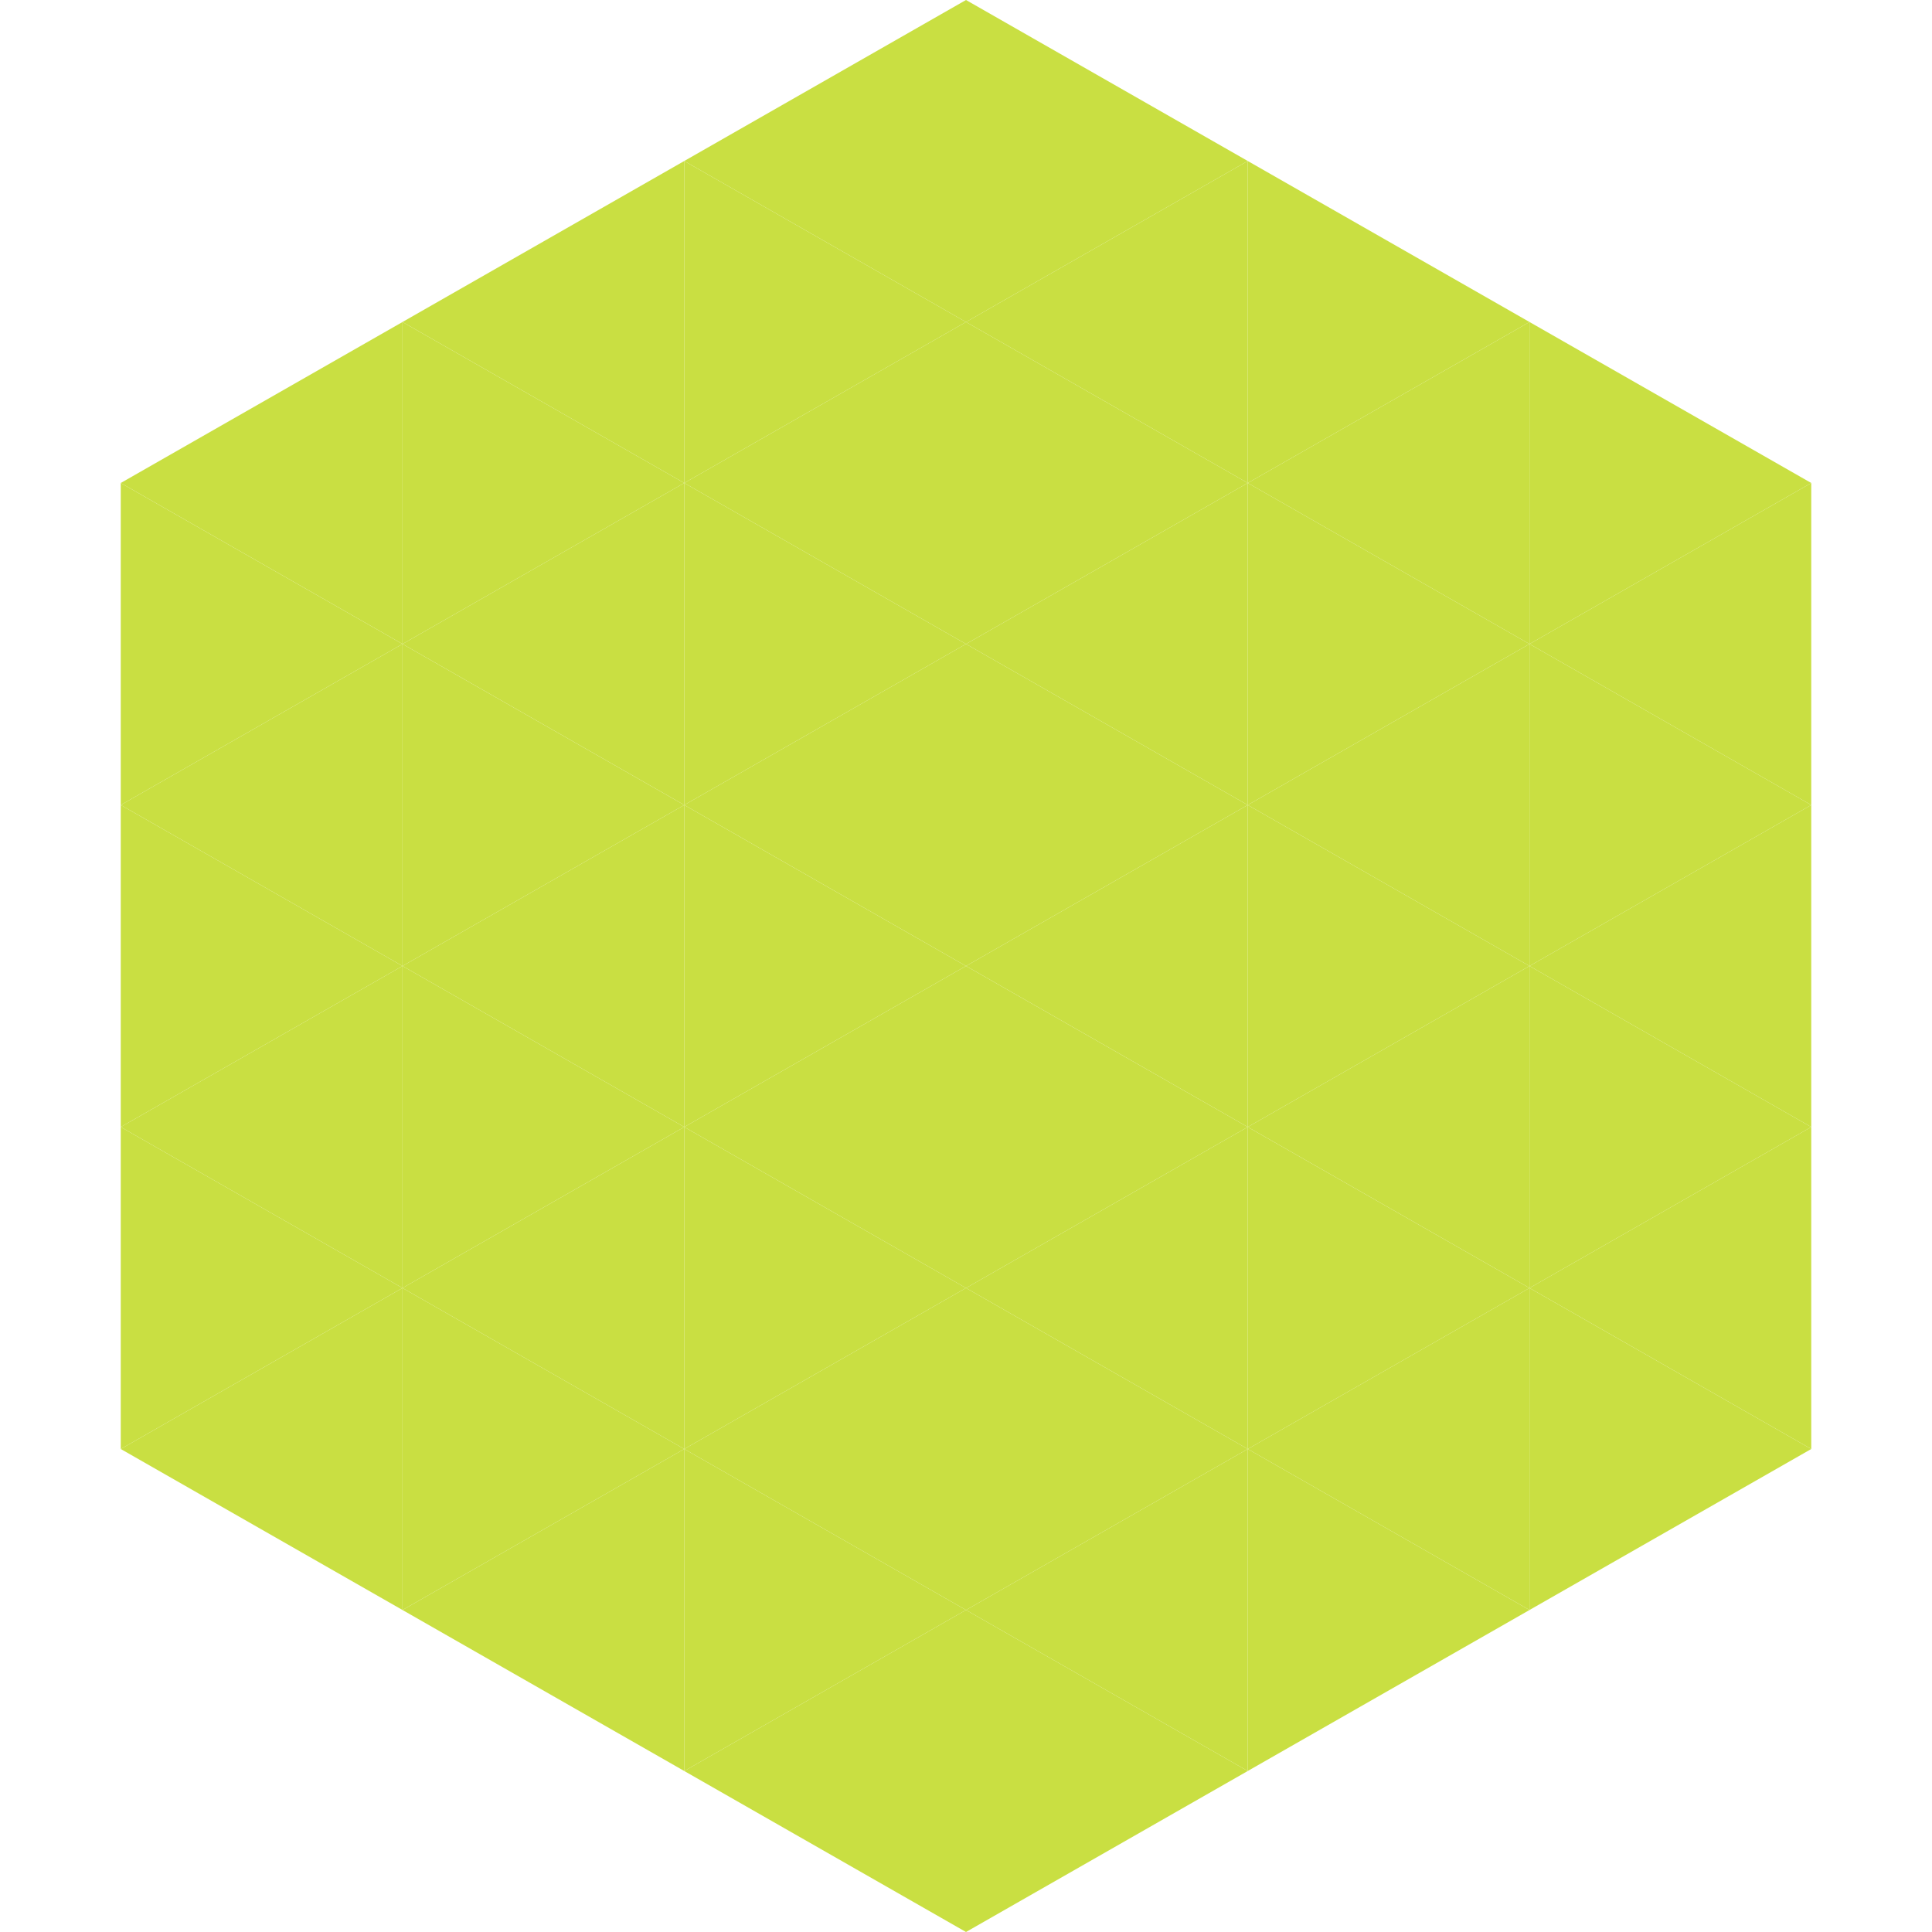 <?xml version="1.0"?>
<!-- Generated by SVGo -->
<svg width="240" height="240"
     xmlns="http://www.w3.org/2000/svg"
     xmlns:xlink="http://www.w3.org/1999/xlink">
<polygon points="50,40 15,60 50,80" style="fill:rgb(201,223,66)" />
<polygon points="190,40 225,60 190,80" style="fill:rgb(201,223,66)" />
<polygon points="15,60 50,80 15,100" style="fill:rgb(201,223,66)" />
<polygon points="225,60 190,80 225,100" style="fill:rgb(201,223,66)" />
<polygon points="50,80 15,100 50,120" style="fill:rgb(201,223,66)" />
<polygon points="190,80 225,100 190,120" style="fill:rgb(201,223,66)" />
<polygon points="15,100 50,120 15,140" style="fill:rgb(201,223,66)" />
<polygon points="225,100 190,120 225,140" style="fill:rgb(201,223,66)" />
<polygon points="50,120 15,140 50,160" style="fill:rgb(201,223,66)" />
<polygon points="190,120 225,140 190,160" style="fill:rgb(201,223,66)" />
<polygon points="15,140 50,160 15,180" style="fill:rgb(201,223,66)" />
<polygon points="225,140 190,160 225,180" style="fill:rgb(201,223,66)" />
<polygon points="50,160 15,180 50,200" style="fill:rgb(201,223,66)" />
<polygon points="190,160 225,180 190,200" style="fill:rgb(201,223,66)" />
<polygon points="15,180 50,200 15,220" style="fill:rgb(255,255,255); fill-opacity:0" />
<polygon points="225,180 190,200 225,220" style="fill:rgb(255,255,255); fill-opacity:0" />
<polygon points="50,0 85,20 50,40" style="fill:rgb(255,255,255); fill-opacity:0" />
<polygon points="190,0 155,20 190,40" style="fill:rgb(255,255,255); fill-opacity:0" />
<polygon points="85,20 50,40 85,60" style="fill:rgb(201,223,66)" />
<polygon points="155,20 190,40 155,60" style="fill:rgb(201,223,66)" />
<polygon points="50,40 85,60 50,80" style="fill:rgb(201,223,66)" />
<polygon points="190,40 155,60 190,80" style="fill:rgb(201,223,66)" />
<polygon points="85,60 50,80 85,100" style="fill:rgb(201,223,66)" />
<polygon points="155,60 190,80 155,100" style="fill:rgb(201,223,66)" />
<polygon points="50,80 85,100 50,120" style="fill:rgb(201,223,66)" />
<polygon points="190,80 155,100 190,120" style="fill:rgb(201,223,66)" />
<polygon points="85,100 50,120 85,140" style="fill:rgb(201,223,66)" />
<polygon points="155,100 190,120 155,140" style="fill:rgb(201,223,66)" />
<polygon points="50,120 85,140 50,160" style="fill:rgb(201,223,66)" />
<polygon points="190,120 155,140 190,160" style="fill:rgb(201,223,66)" />
<polygon points="85,140 50,160 85,180" style="fill:rgb(201,223,66)" />
<polygon points="155,140 190,160 155,180" style="fill:rgb(201,223,66)" />
<polygon points="50,160 85,180 50,200" style="fill:rgb(201,223,66)" />
<polygon points="190,160 155,180 190,200" style="fill:rgb(201,223,66)" />
<polygon points="85,180 50,200 85,220" style="fill:rgb(201,223,66)" />
<polygon points="155,180 190,200 155,220" style="fill:rgb(201,223,66)" />
<polygon points="120,0 85,20 120,40" style="fill:rgb(201,223,66)" />
<polygon points="120,0 155,20 120,40" style="fill:rgb(201,223,66)" />
<polygon points="85,20 120,40 85,60" style="fill:rgb(201,223,66)" />
<polygon points="155,20 120,40 155,60" style="fill:rgb(201,223,66)" />
<polygon points="120,40 85,60 120,80" style="fill:rgb(201,223,66)" />
<polygon points="120,40 155,60 120,80" style="fill:rgb(201,223,66)" />
<polygon points="85,60 120,80 85,100" style="fill:rgb(201,223,66)" />
<polygon points="155,60 120,80 155,100" style="fill:rgb(201,223,66)" />
<polygon points="120,80 85,100 120,120" style="fill:rgb(201,223,66)" />
<polygon points="120,80 155,100 120,120" style="fill:rgb(201,223,66)" />
<polygon points="85,100 120,120 85,140" style="fill:rgb(201,223,66)" />
<polygon points="155,100 120,120 155,140" style="fill:rgb(201,223,66)" />
<polygon points="120,120 85,140 120,160" style="fill:rgb(201,223,66)" />
<polygon points="120,120 155,140 120,160" style="fill:rgb(201,223,66)" />
<polygon points="85,140 120,160 85,180" style="fill:rgb(201,223,66)" />
<polygon points="155,140 120,160 155,180" style="fill:rgb(201,223,66)" />
<polygon points="120,160 85,180 120,200" style="fill:rgb(201,223,66)" />
<polygon points="120,160 155,180 120,200" style="fill:rgb(201,223,66)" />
<polygon points="85,180 120,200 85,220" style="fill:rgb(201,223,66)" />
<polygon points="155,180 120,200 155,220" style="fill:rgb(201,223,66)" />
<polygon points="120,200 85,220 120,240" style="fill:rgb(201,223,66)" />
<polygon points="120,200 155,220 120,240" style="fill:rgb(201,223,66)" />
<polygon points="85,220 120,240 85,260" style="fill:rgb(255,255,255); fill-opacity:0" />
<polygon points="155,220 120,240 155,260" style="fill:rgb(255,255,255); fill-opacity:0" />
</svg>
